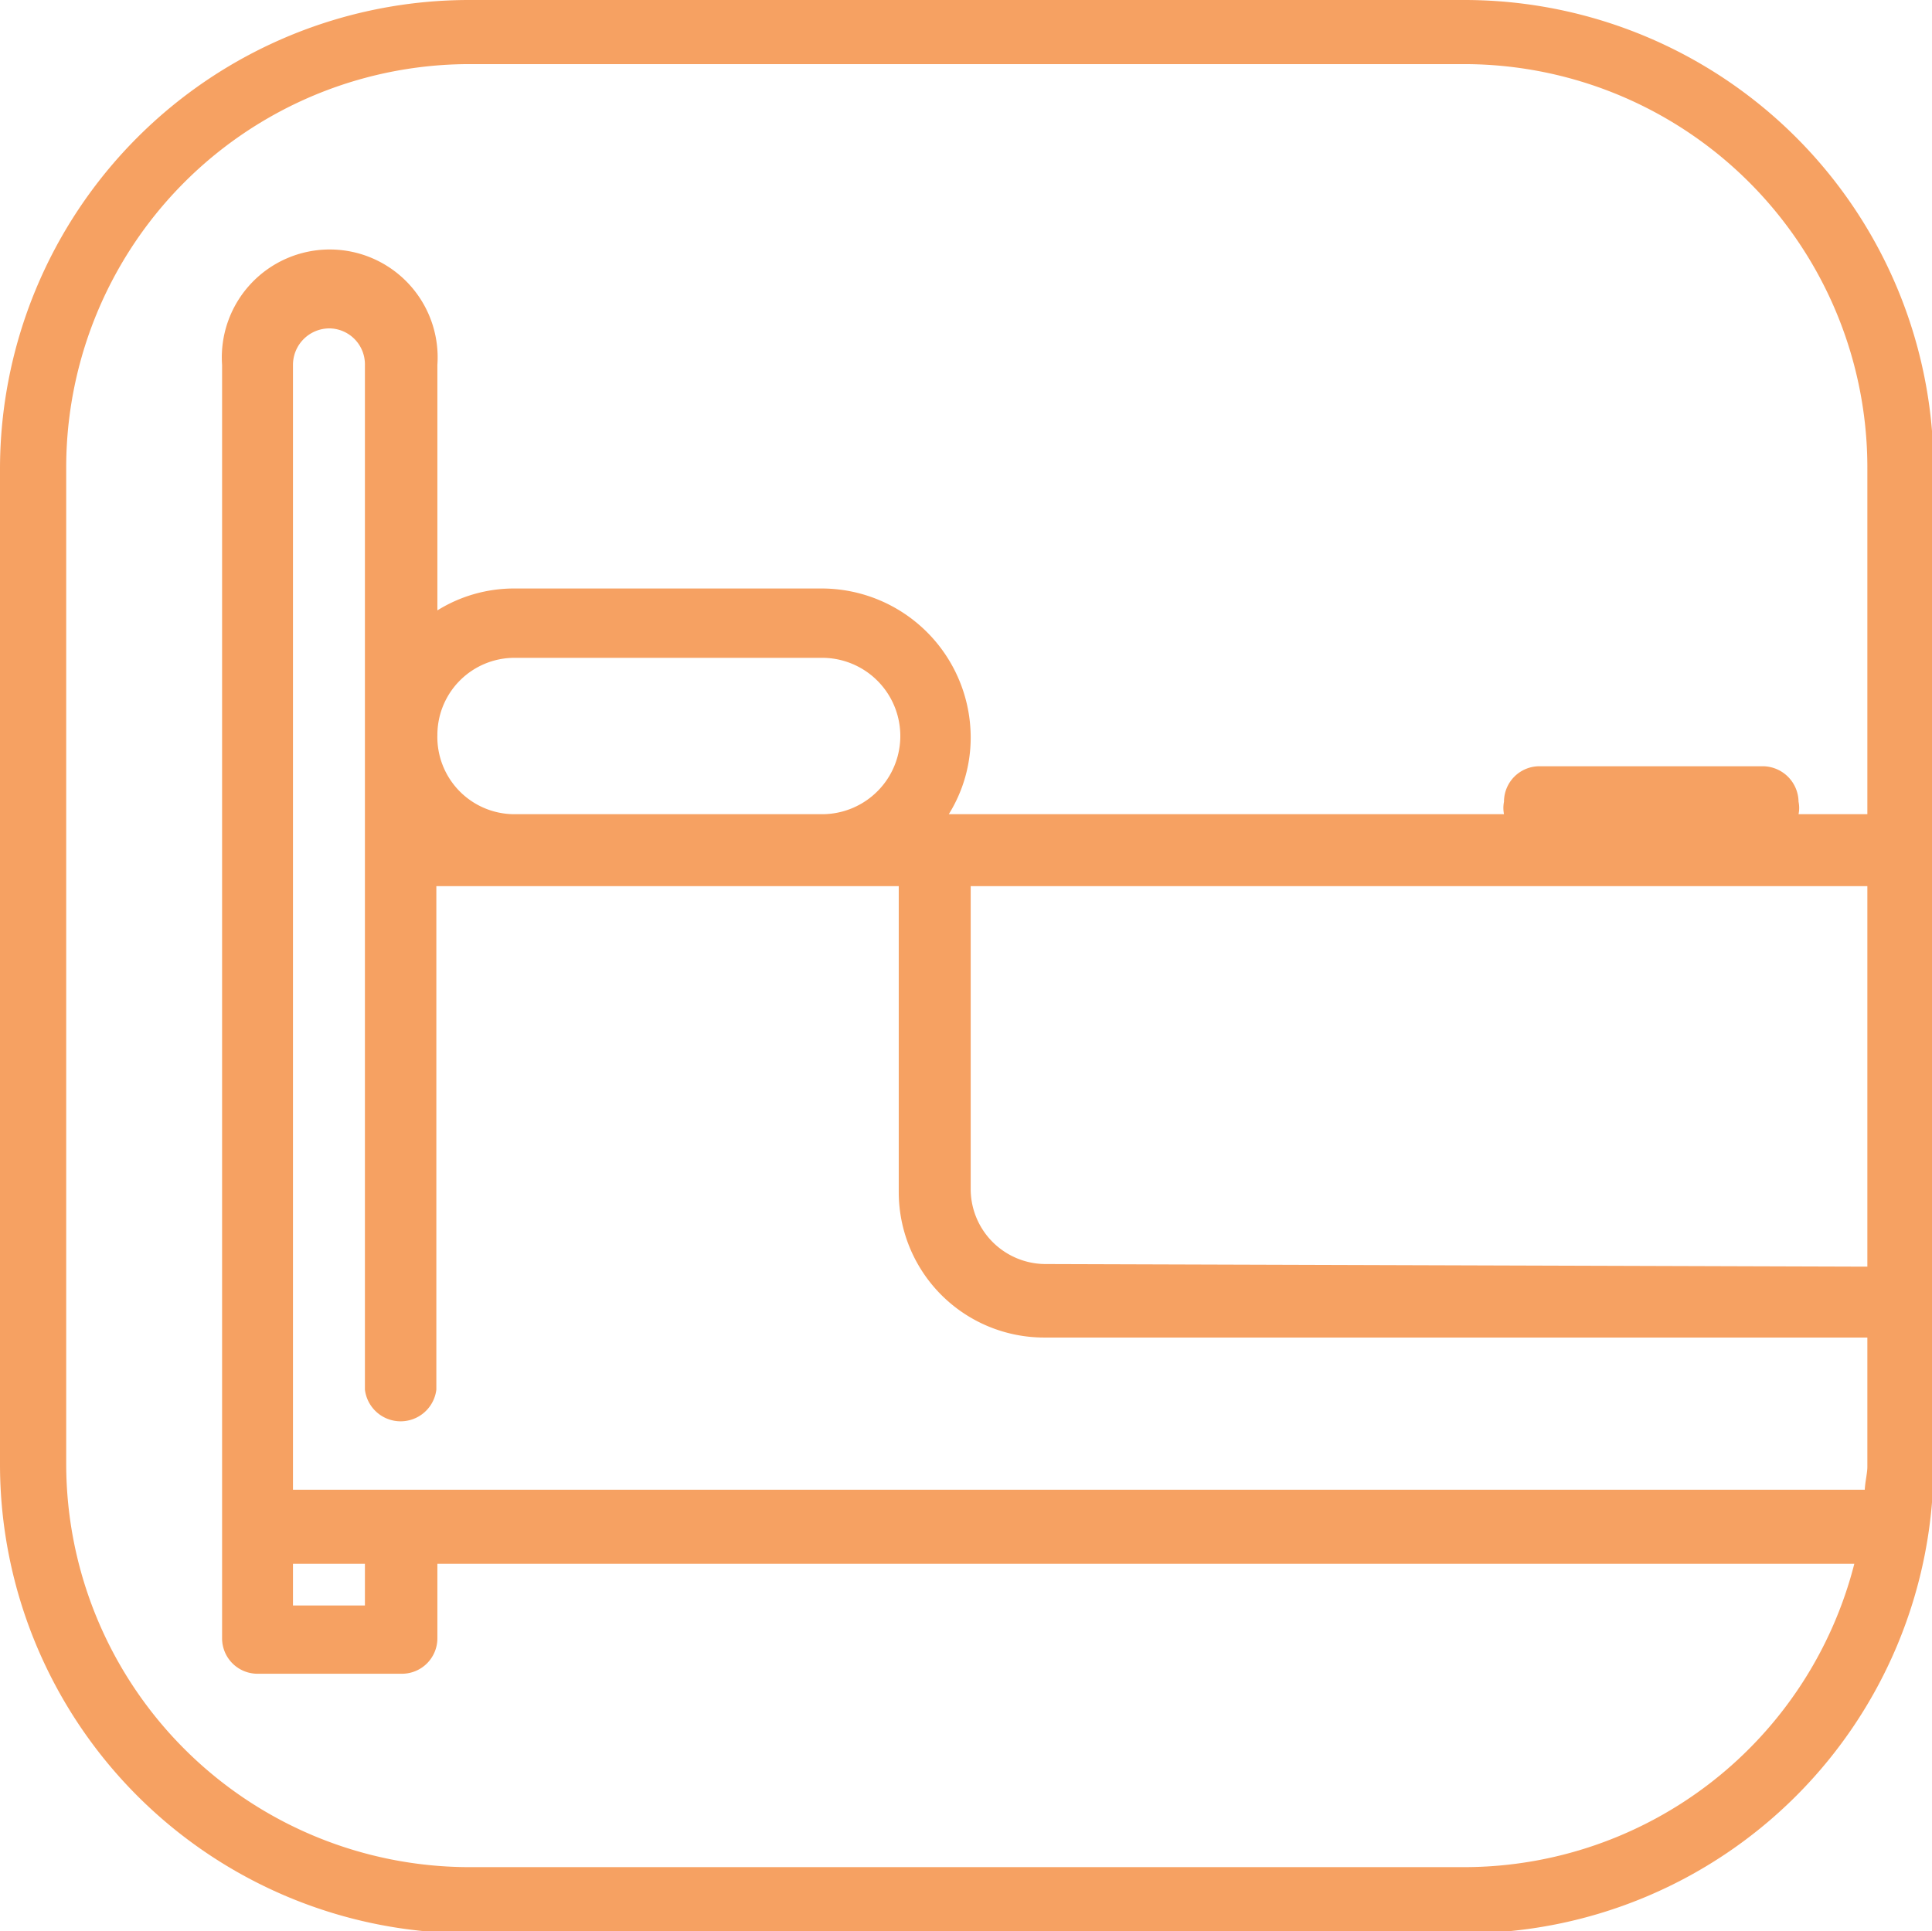 <svg xmlns="http://www.w3.org/2000/svg" viewBox="0 0 37.06 37.05"><defs><style>.cls-1{isolation:isolate;}.cls-2{fill:#f37a20;opacity:0.7;mix-blend-mode:multiply;}</style></defs><title>Asset 22</title><g class="cls-1"><g id="Layer_2" data-name="Layer 2"><g id="Layer_1-2" data-name="Layer 1"><path class="cls-2" d="M28.09,0H9A9,9,0,0,0,0,9V28.09a9,9,0,0,0,9,9H28.09a9,9,0,0,0,9-9V9A9,9,0,0,0,28.09,0Zm0,35.82H9a7.74,7.74,0,0,1-7.73-7.73V9A7.74,7.74,0,0,1,9,1.23H28.09A7.74,7.74,0,0,1,35.82,9v6.62H34.5a.6.6,0,0,0,0-.24.69.69,0,0,0-.69-.68H29.53a.68.68,0,0,0-.68.68.61.61,0,0,0,0,.24H18.2a2.78,2.78,0,0,0,.42-1.48,2.86,2.86,0,0,0-2.85-2.85H9.87a2.78,2.78,0,0,0-1.48.42V7A2.07,2.07,0,1,0,4.26,7V31.43a.68.68,0,0,0,.68.68H7.71a.68.68,0,0,0,.68-.68V30H35.57A7.73,7.73,0,0,1,28.09,35.82Zm7.68-7.24H5.62V7a.7.7,0,0,1,.71-.7A.69.69,0,0,1,7,7V26.66a.69.69,0,0,0,1.37,0V17h8.87v5.87a2.79,2.79,0,0,0,2.79,2.79H35.82v2.48C35.82,28.26,35.78,28.41,35.77,28.58ZM7,30v.8H5.62V30ZM8.39,14.1a1.48,1.48,0,0,1,1.48-1.48h5.9a1.48,1.48,0,1,1,0,3H9.87A1.48,1.48,0,0,1,8.39,14.1ZM20.05,24.25a1.44,1.44,0,0,1-1.43-1.43V17h17.2v7.3Z"/></g></g></g></svg>